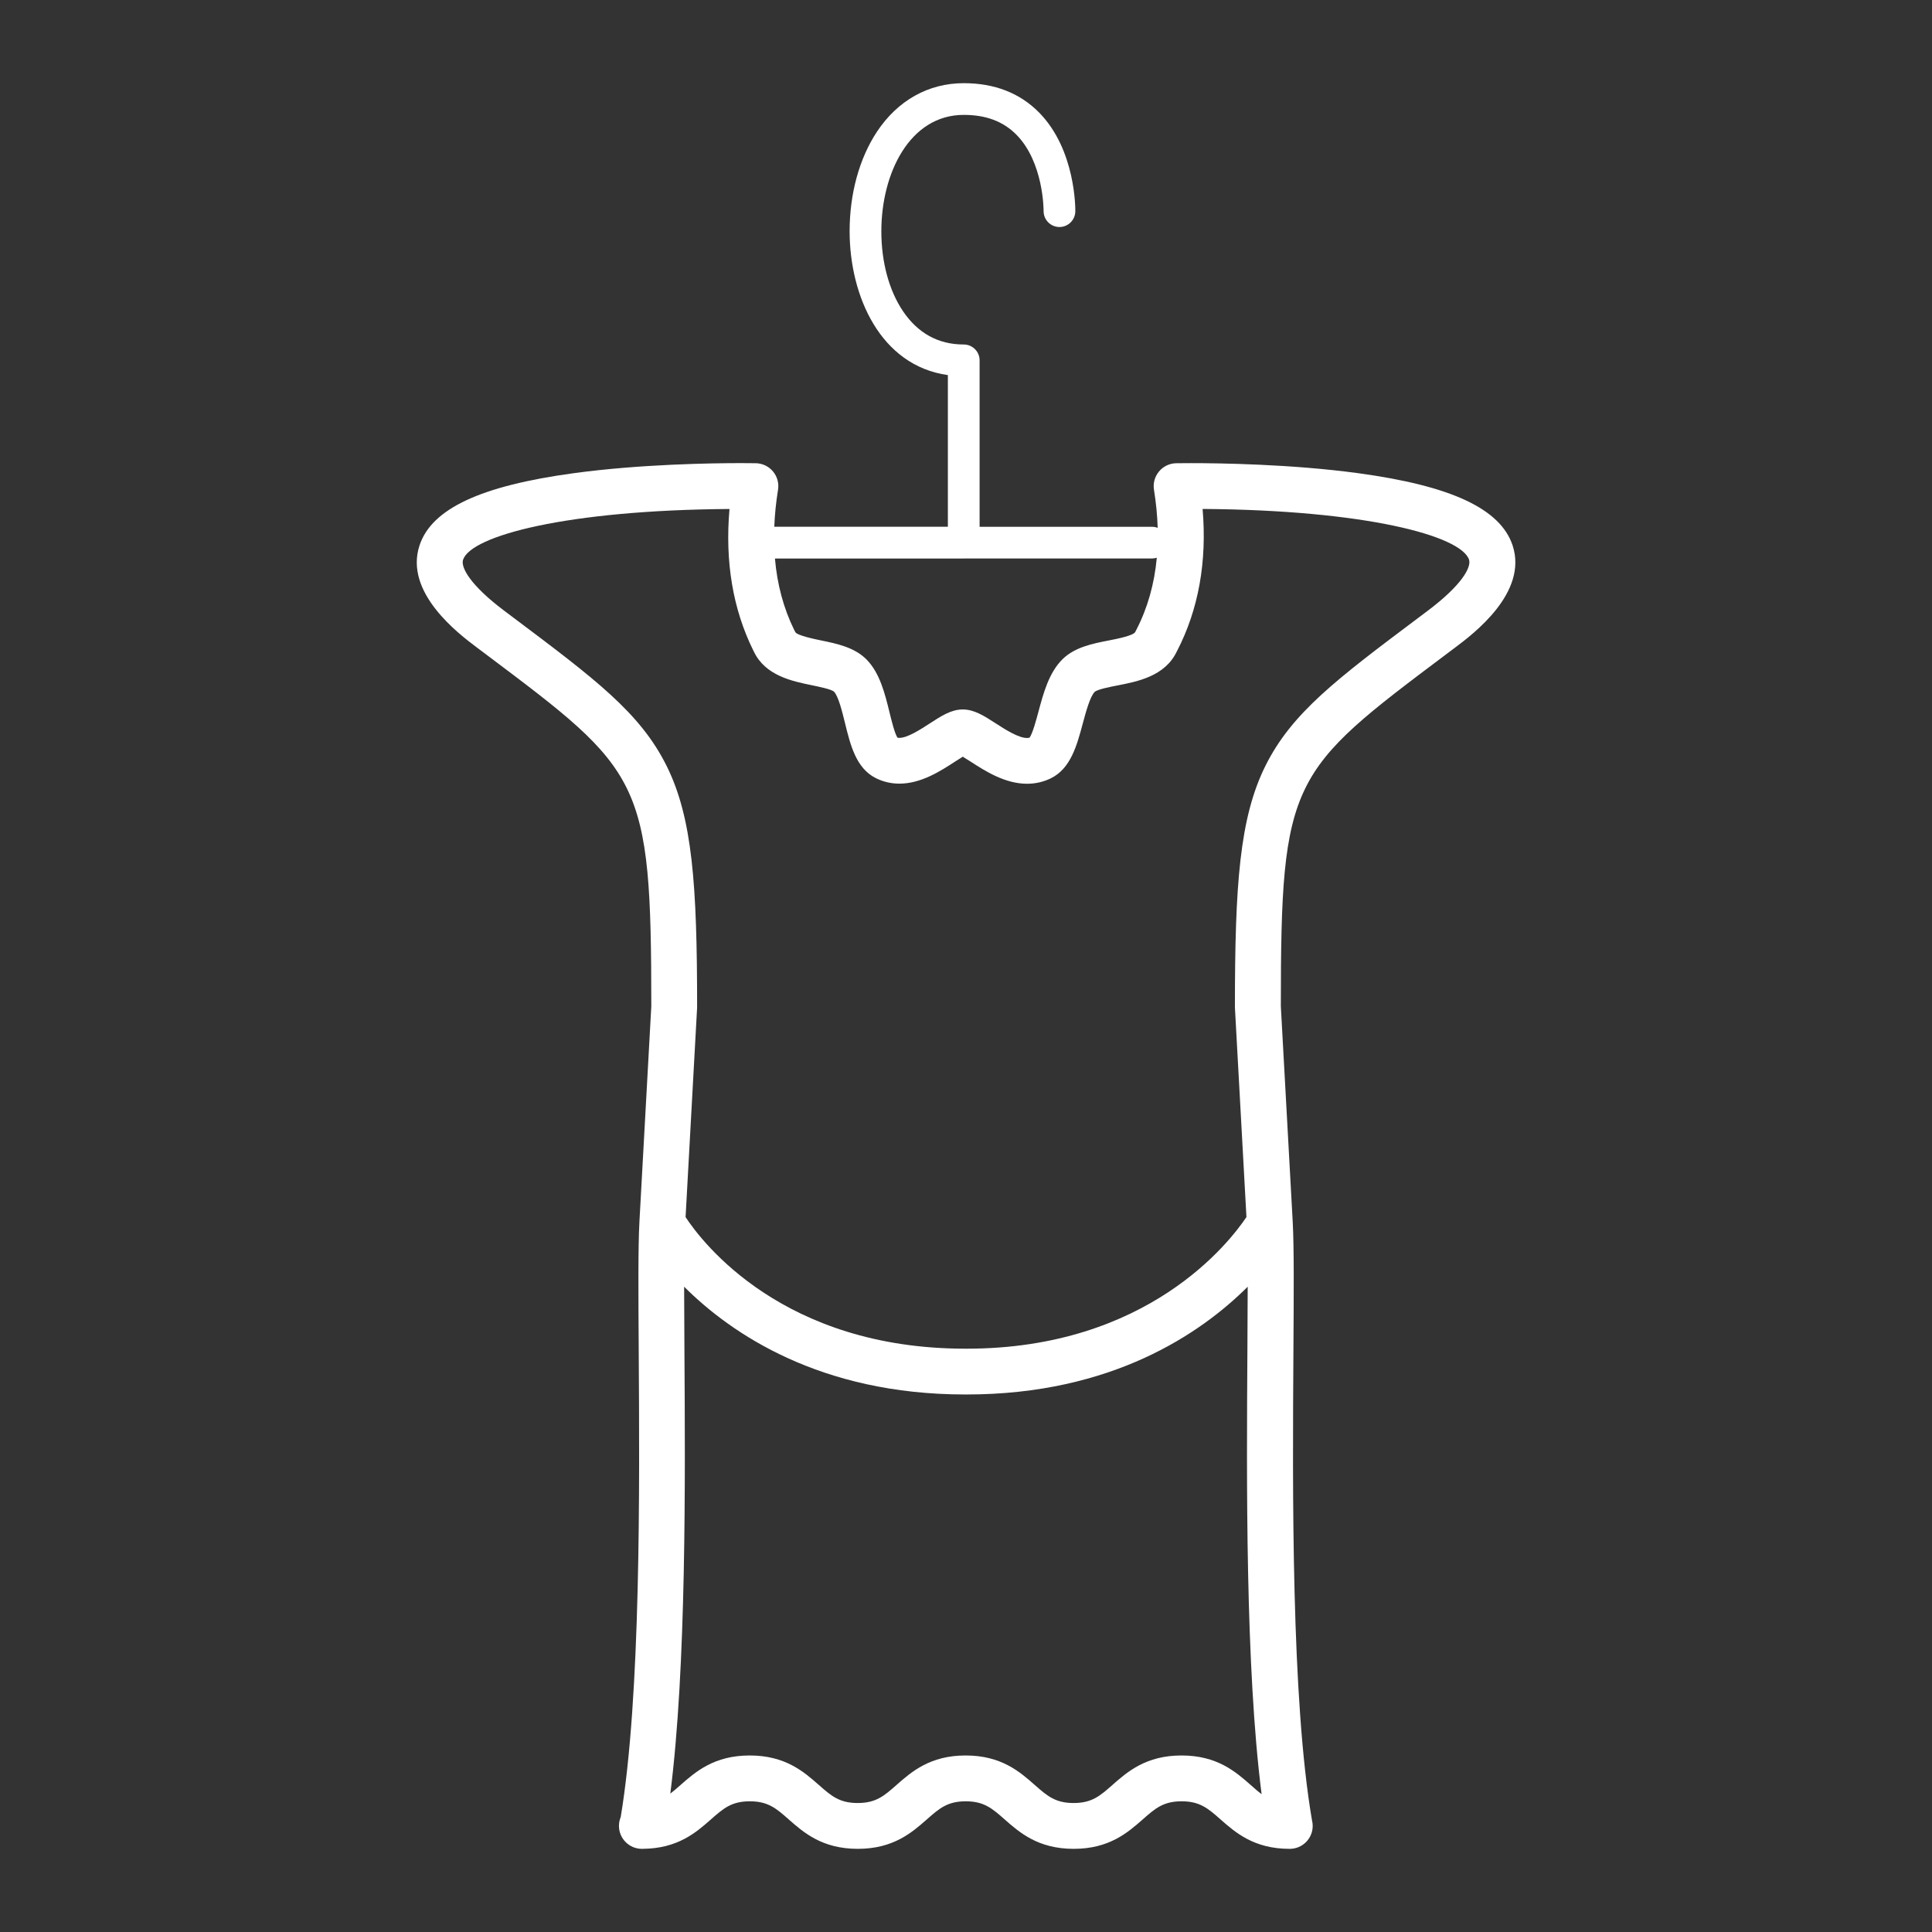 <?xml version="1.0" encoding="utf-8"?>
<!-- Generator: Adobe Illustrator 16.0.0, SVG Export Plug-In . SVG Version: 6.00 Build 0)  -->
<!DOCTYPE svg PUBLIC "-//W3C//DTD SVG 1.1//EN" "http://www.w3.org/Graphics/SVG/1.1/DTD/svg11.dtd">
<svg version="1.1" id="Layer_1" xmlns="http://www.w3.org/2000/svg" xmlns:xlink="http://www.w3.org/1999/xlink" x="0px" y="0px"
	 width="200px" height="200px" viewBox="0 0 200 200" enable-background="new 0 0 200 200" xml:space="preserve">
<rect x="0" y="0" width="200" height="200" fill="#333333" stroke="none"/>
<g>
	<path fill="#FFFFFF" d="M140.619,48.987c-6.932-0.943-14.415-1.043-17.313-1.043c-0.986,0-1.553,0.01-1.553,0.01
		c-0.686,0.013-1.333,0.323-1.772,0.852c-0.442,0.527-0.632,1.219-0.521,1.898c0.217,1.352,0.344,2.665,0.383,3.938
		c-0.18-0.066-0.371-0.108-0.572-0.108h-17.863V37.304c0-0.906-0.735-1.642-1.642-1.642c-2.629,0-4.742-1.161-6.288-3.446
		c-1.446-2.144-2.242-5.085-2.242-8.283c0-5.983,2.929-12.04,8.529-12.04c2.302,0,4.087,0.671,5.45,2.048
		c2.824,2.856,2.818,7.798,2.818,7.894c-0.012,0.906,0.711,1.65,1.615,1.665c0.01,0,0.019,0,0.027,0
		c0.895,0,1.627-0.721,1.641-1.617c0.002-0.258,0.053-6.373-3.75-10.235c-1.987-2.017-4.612-3.038-7.802-3.038
		c-3.644,0-6.831,1.781-8.977,5.017c-1.829,2.763-2.835,6.421-2.835,10.304c0,6.723,3.196,13.925,10.171,14.898v15.7H80.154
		c0.048-1.238,0.175-2.515,0.387-3.827c0.11-0.679-0.079-1.371-0.521-1.898c-0.44-0.527-1.085-0.837-1.773-0.852
		c0,0-0.567-0.011-1.552-0.011c-2.898,0-10.379,0.1-17.311,1.044c-9.619,1.309-14.688,3.677-15.948,7.456
		c-1.635,4.9,4.052,9.177,5.923,10.582l0.948,0.712c16.131,12.115,17.113,12.848,17.115,36.439l-1.229,22.304
		c-0.14,2.576-0.113,7.34-0.073,13.369c0.092,14.259,0.227,35.713-1.866,48.265c-0.117,0.279-0.179,0.585-0.179,0.906
		c0,1.309,1.063,2.373,2.371,2.373h0.058c0.006,0,0.011-0.002,0.017-0.002c3.639-0.021,5.548-1.7,7.079-3.05
		c1.277-1.127,2.123-1.869,4.021-1.869c1.898,0,2.742,0.742,4.021,1.869c1.544,1.357,3.467,3.052,7.156,3.052
		s5.608-1.694,7.154-3.052c1.277-1.127,2.123-1.869,4.021-1.869s2.742,0.742,4.021,1.869c1.541,1.357,3.465,3.052,7.154,3.052
		s5.607-1.694,7.154-3.052c1.276-1.127,2.12-1.869,4.02-1.869c1.896,0,2.74,0.742,4.02,1.869c1.541,1.357,3.465,3.052,7.154,3.052
		h0.014c0.003,0,0.005,0,0.007,0c1.311,0,2.373-1.063,2.373-2.373c0-0.204-0.027-0.401-0.075-0.594
		c-2.15-12.504-2.012-34.2-1.921-48.579c0.04-6.031,0.069-10.793-0.073-13.369l-1.229-22.304
		c0.002-23.589,0.983-24.323,17.114-36.439l0.948-0.712c1.869-1.404,7.559-5.681,5.923-10.582
		C155.303,52.665,150.235,50.296,140.619,48.987z M99.765,57.813h19.504c0.169,0,0.329-0.033,0.483-0.079
		c-0.25,2.71-0.952,5.2-2.11,7.448l-0.058,0.108c-0.023,0.044-0.045,0.085-0.063,0.129c-0.178,0.379-1.915,0.721-2.75,0.883
		c-1.637,0.319-3.492,0.679-4.768,1.929c-1.414,1.383-1.989,3.529-2.498,5.425c-0.229,0.858-0.609,2.267-0.92,2.7
		c-0.082,0.027-0.17,0.04-0.271,0.04c-0.892,0-2.258-0.883-3.256-1.527c-1.186-0.765-2.213-1.427-3.394-1.427
		c-1.189,0-2.214,0.667-3.404,1.44c-0.977,0.635-2.313,1.502-3.156,1.502c-0.075,0-0.14-0.006-0.2-0.023
		c-0.292-0.45-0.625-1.814-0.829-2.648c-0.465-1.894-0.99-4.04-2.367-5.439c-1.244-1.263-3.082-1.644-4.702-1.975
		c-0.692-0.144-2.525-0.521-2.684-0.879c-0.029-0.065-0.06-0.129-0.094-0.19l-0.023-0.038c-1.091-2.225-1.752-4.691-1.983-7.375
		h19.542V57.813z M129.467,184.779c-1.544-1.36-3.467-3.053-7.154-3.053c-3.689,0-5.61,1.694-7.156,3.053
		c-1.277,1.127-2.121,1.869-4.019,1.869s-2.741-0.744-4.021-1.869c-1.542-1.36-3.465-3.053-7.155-3.053
		c-3.689,0-5.61,1.694-7.156,3.053c-1.275,1.127-2.123,1.869-4.019,1.869c-1.898,0-2.742-0.744-4.021-1.869
		c-1.544-1.36-3.467-3.053-7.156-3.053s-5.61,1.694-7.156,3.053c-0.381,0.336-0.723,0.635-1.064,0.894
		c1.673-13.118,1.548-32.569,1.462-45.853c-0.015-2.441-0.029-4.67-0.031-6.62c4.852,4.841,14.063,11.156,29.098,11.156h0.144
		c15.035,0,24.246-6.315,29.098-11.156c-0.002,1.952-0.017,4.177-0.031,6.618c-0.085,13.305-0.21,32.794,1.471,45.915
		C130.24,185.463,129.875,185.14,129.467,184.779z M147.791,63.231l-0.945,0.71c-8.449,6.344-13.104,9.842-15.836,15.311
		c-2.697,5.406-3.172,12.365-3.172,24.988c0,0.043,0.002,0.087,0.004,0.131l1.189,21.616c-1.719,2.573-10.202,13.628-28.958,13.628
		h-0.144c-18.873,0-27.231-10.992-28.958-13.619l1.19-21.623c0.002-0.044,0.004-0.088,0.004-0.131
		c0-12.624-0.477-19.582-3.173-24.988c-2.731-5.469-7.385-8.964-15.835-15.31l-0.946-0.71c-3.563-2.677-4.529-4.521-4.275-5.288
		c0.831-2.494,10.756-5.14,27.581-5.256c-0.477,5.452,0.348,10.371,2.465,14.65c0.017,0.035,0.035,0.066,0.052,0.1l0.006,0.011
		c1.179,2.494,3.967,3.066,6.01,3.487c0.746,0.154,1.992,0.41,2.279,0.656c0.462,0.471,0.854,2.073,1.142,3.242
		c0.565,2.3,1.146,4.679,3.179,5.708c0.758,0.383,1.585,0.579,2.457,0.579c2.248,0,4.267-1.311,5.739-2.269
		c0.256-0.167,0.567-0.369,0.821-0.521c0.254,0.152,0.567,0.352,0.823,0.517c1.494,0.966,3.542,2.285,5.829,2.285
		c0.871,0,1.698-0.191,2.463-0.564c2.055-1.01,2.693-3.387,3.311-5.686c0.316-1.177,0.75-2.788,1.233-3.264
		c0.298-0.263,1.589-0.515,2.36-0.665c2.068-0.402,4.898-0.954,6.112-3.469l0.04-0.075c0.008-0.013,0.014-0.025,0.021-0.04
		c2.214-4.292,3.098-9.221,2.634-14.686c16.826,0.117,26.75,2.763,27.583,5.256C152.322,58.71,151.354,60.554,147.791,63.231z"/>
</g>
</svg>
